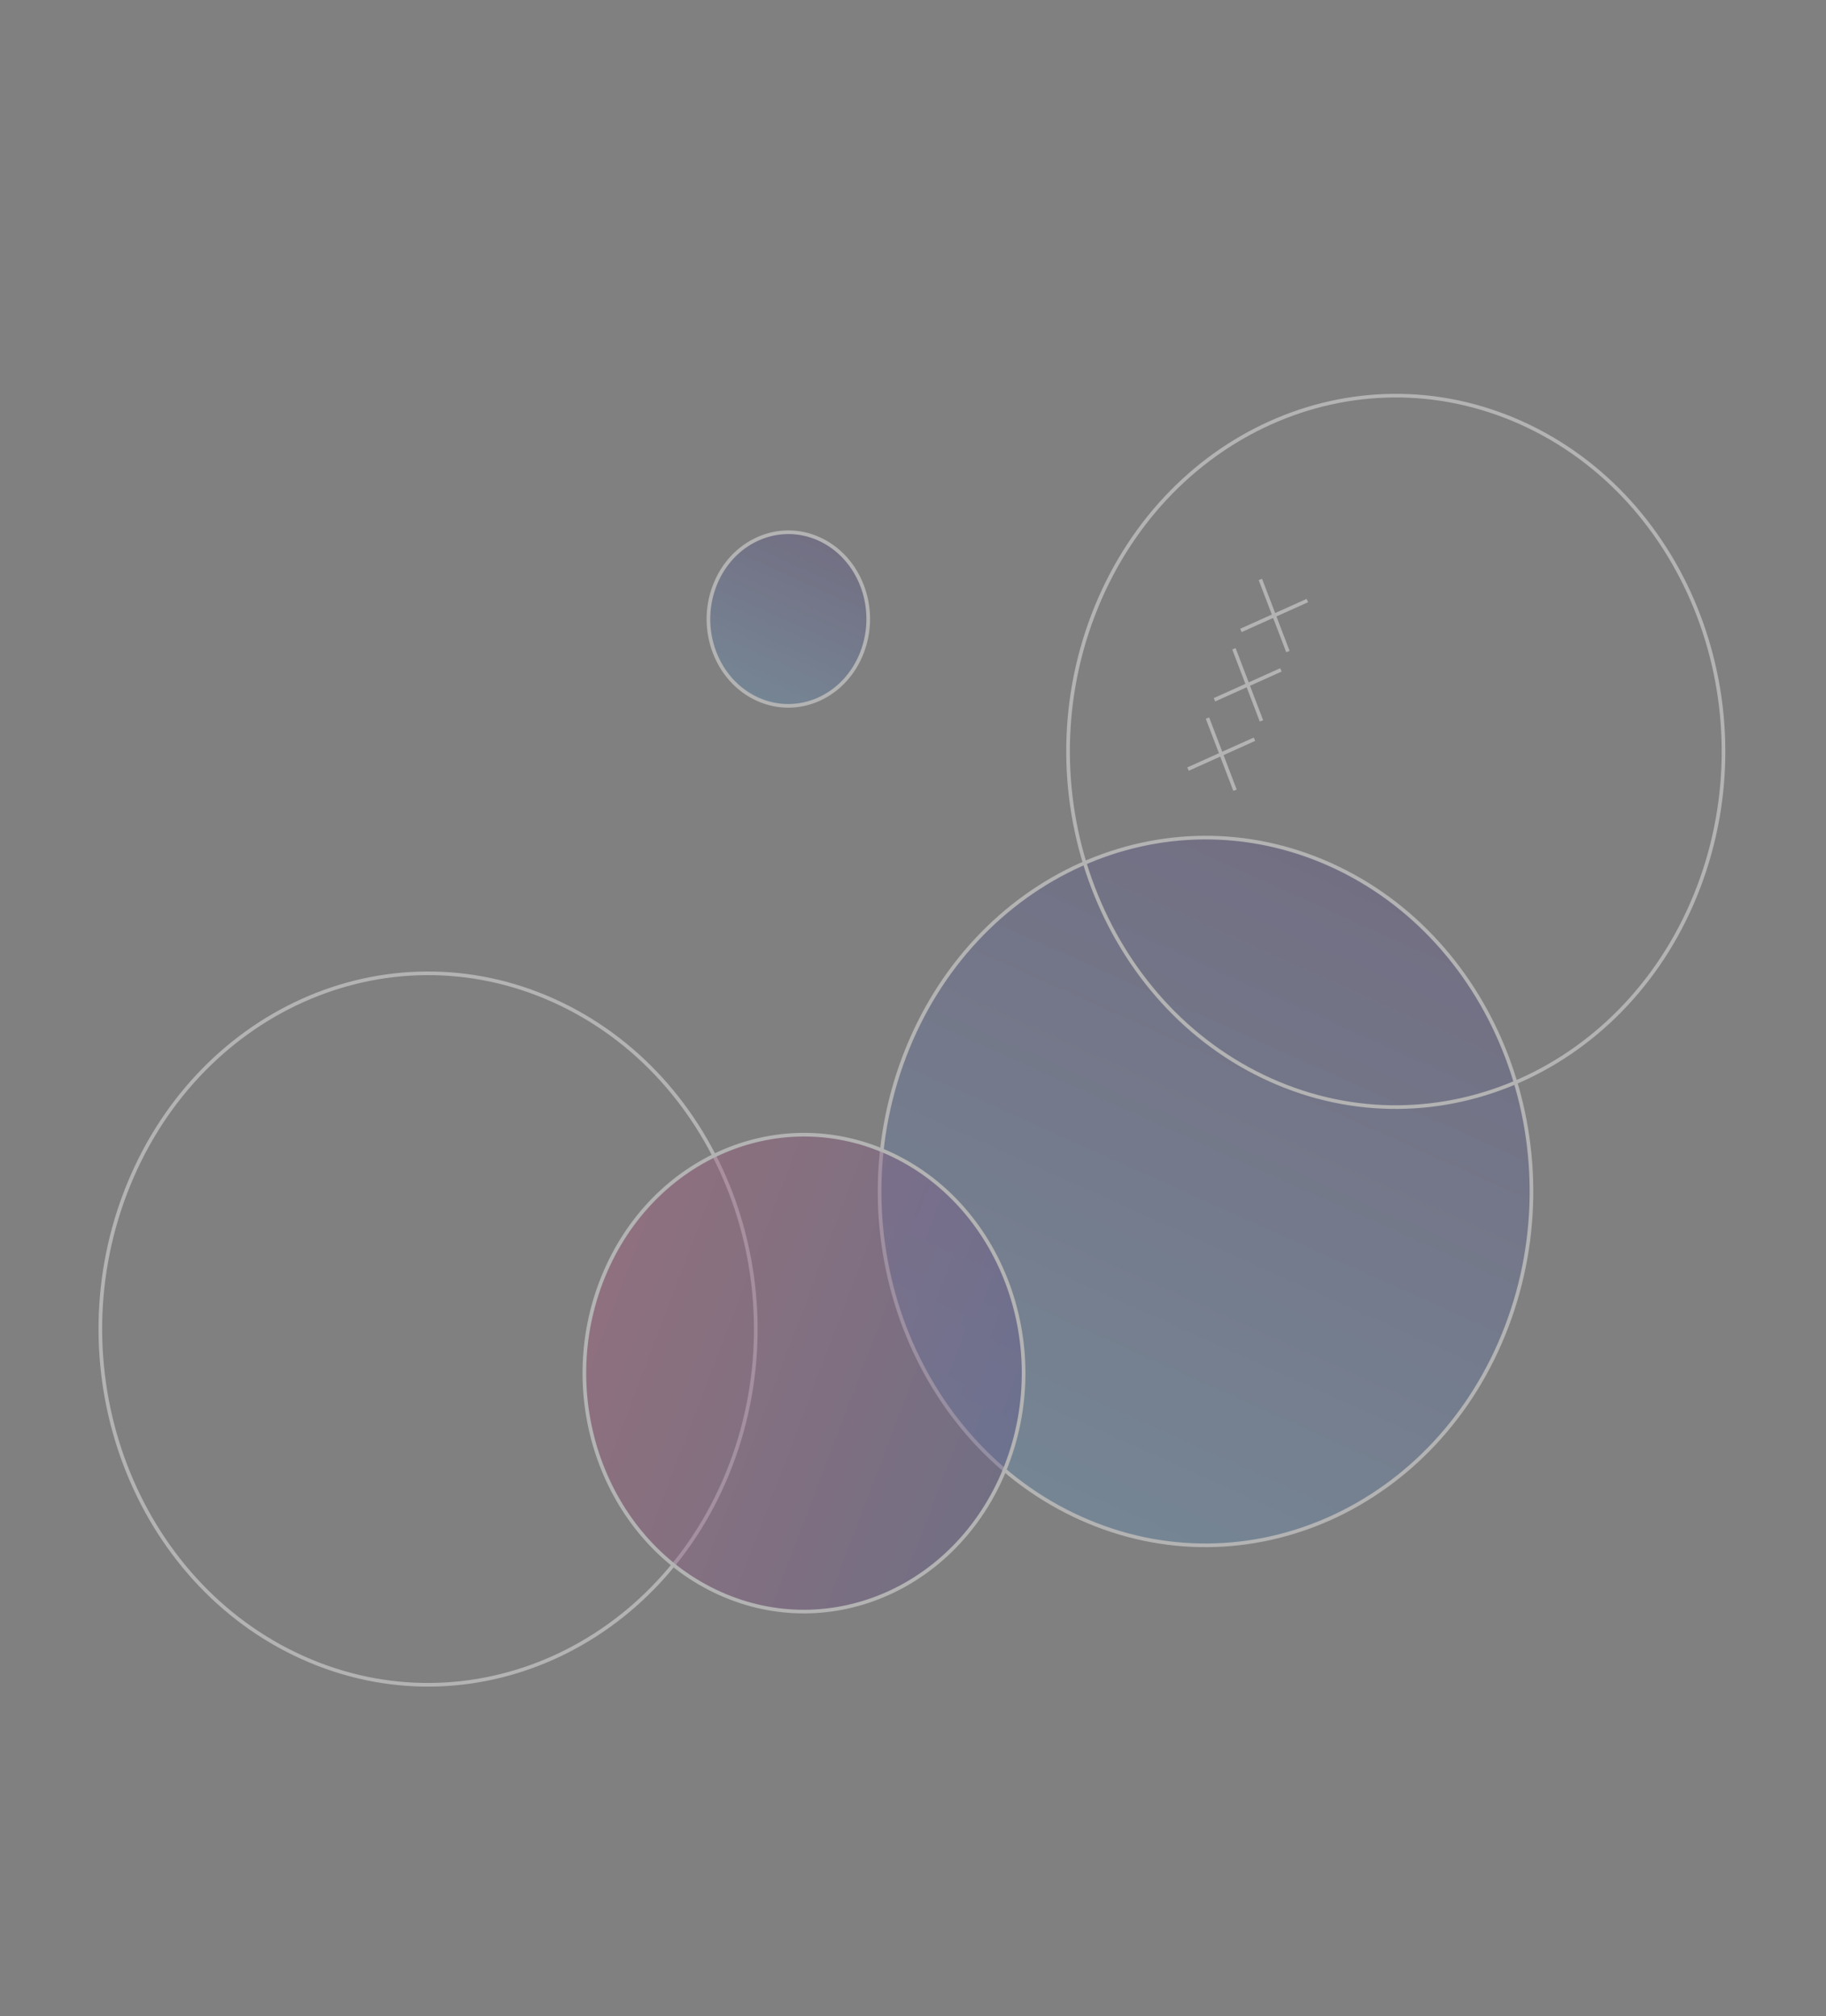 <svg width="500" height="552" viewBox="0 0 500 552" fill="none" xmlns="http://www.w3.org/2000/svg">
<rect x="0" y="0" width="500" height="552" fill="#808080" stroke="none"/>
<g opacity="0.4">
<path d="M412.538 363.284C393.671 412.741 341.463 436.189 295.96 415.739C250.456 395.289 228.801 338.644 247.668 289.186C266.535 239.729 318.744 216.281 364.247 236.731C409.75 257.181 431.405 313.826 412.538 363.284Z" fill="url(#paint0_linear_675_4720)" fill-opacity="0.4" stroke="white"/>
<path d="M82.891 453.877C128.67 474.452 181.148 450.849 200.104 401.16C219.059 351.47 197.314 294.51 151.535 273.935C105.755 253.361 53.277 276.963 34.322 326.653C15.366 376.343 37.111 433.303 82.891 453.877Z" stroke="white" stroke-miterlimit="10"/>
<path d="M347.874 295.708C393.654 316.282 446.132 292.68 465.087 242.99C484.043 193.301 462.297 136.34 416.518 115.766C370.739 95.191 318.26 118.794 299.305 168.483C280.35 218.173 302.095 275.133 347.874 295.708Z" stroke="white" stroke-miterlimit="10"/>
<path d="M236.07 178.583C231.433 190.738 218.621 196.468 207.485 191.463C196.349 186.458 191.018 172.574 195.655 160.42C200.292 148.265 213.104 142.535 224.24 147.54C235.376 152.545 240.707 166.428 236.07 178.583Z" fill="url(#paint1_linear_675_4720)" fill-opacity="0.4" stroke="white"/>
<path d="M275.692 400.944C262.974 434.28 227.791 450.071 197.14 436.296C166.489 422.521 151.889 384.355 164.606 351.019C177.323 317.682 212.507 301.891 243.158 315.666C273.809 329.442 288.409 367.607 275.692 400.944Z" fill="url(#paint2_linear_675_4720)" fill-opacity="0.4" stroke="white"/>
<path d="M357.985 164.438L339.791 172.617" stroke="white" stroke-miterlimit="10"/>
<path d="M352.659 178.4L345.117 158.655" stroke="white" stroke-miterlimit="10"/>
<path d="M350.744 183.421L332.548 191.604" stroke="white" stroke-miterlimit="10"/>
<path d="M345.416 197.388L337.876 177.637" stroke="white" stroke-miterlimit="10"/>
<path d="M343.502 202.403L325.306 210.587" stroke="white" stroke-miterlimit="10"/>
<path d="M338.174 216.37L330.634 196.62" stroke="white" stroke-miterlimit="10"/>
</g>
<defs>
<linearGradient id="paint0_linear_675_4720" x1="295.781" y1="416.206" x2="374.595" y2="240.84" gradientUnits="userSpaceOnUse">
<stop stop-color="#40A4FF"/>
<stop offset="1" stop-color="#311996"/>
</linearGradient>
<linearGradient id="paint1_linear_675_4720" x1="207.307" y1="191.929" x2="226.954" y2="148.213" gradientUnits="userSpaceOnUse">
<stop stop-color="#40A4FF"/>
<stop offset="1" stop-color="#311996"/>
</linearGradient>
<linearGradient id="paint2_linear_675_4720" x1="164.151" y1="350.812" x2="278.685" y2="394.504" gradientUnits="userSpaceOnUse">
<stop stop-color="#E12179"/>
<stop offset="1" stop-color="#311996"/>
</linearGradient>
</defs>
</svg>
